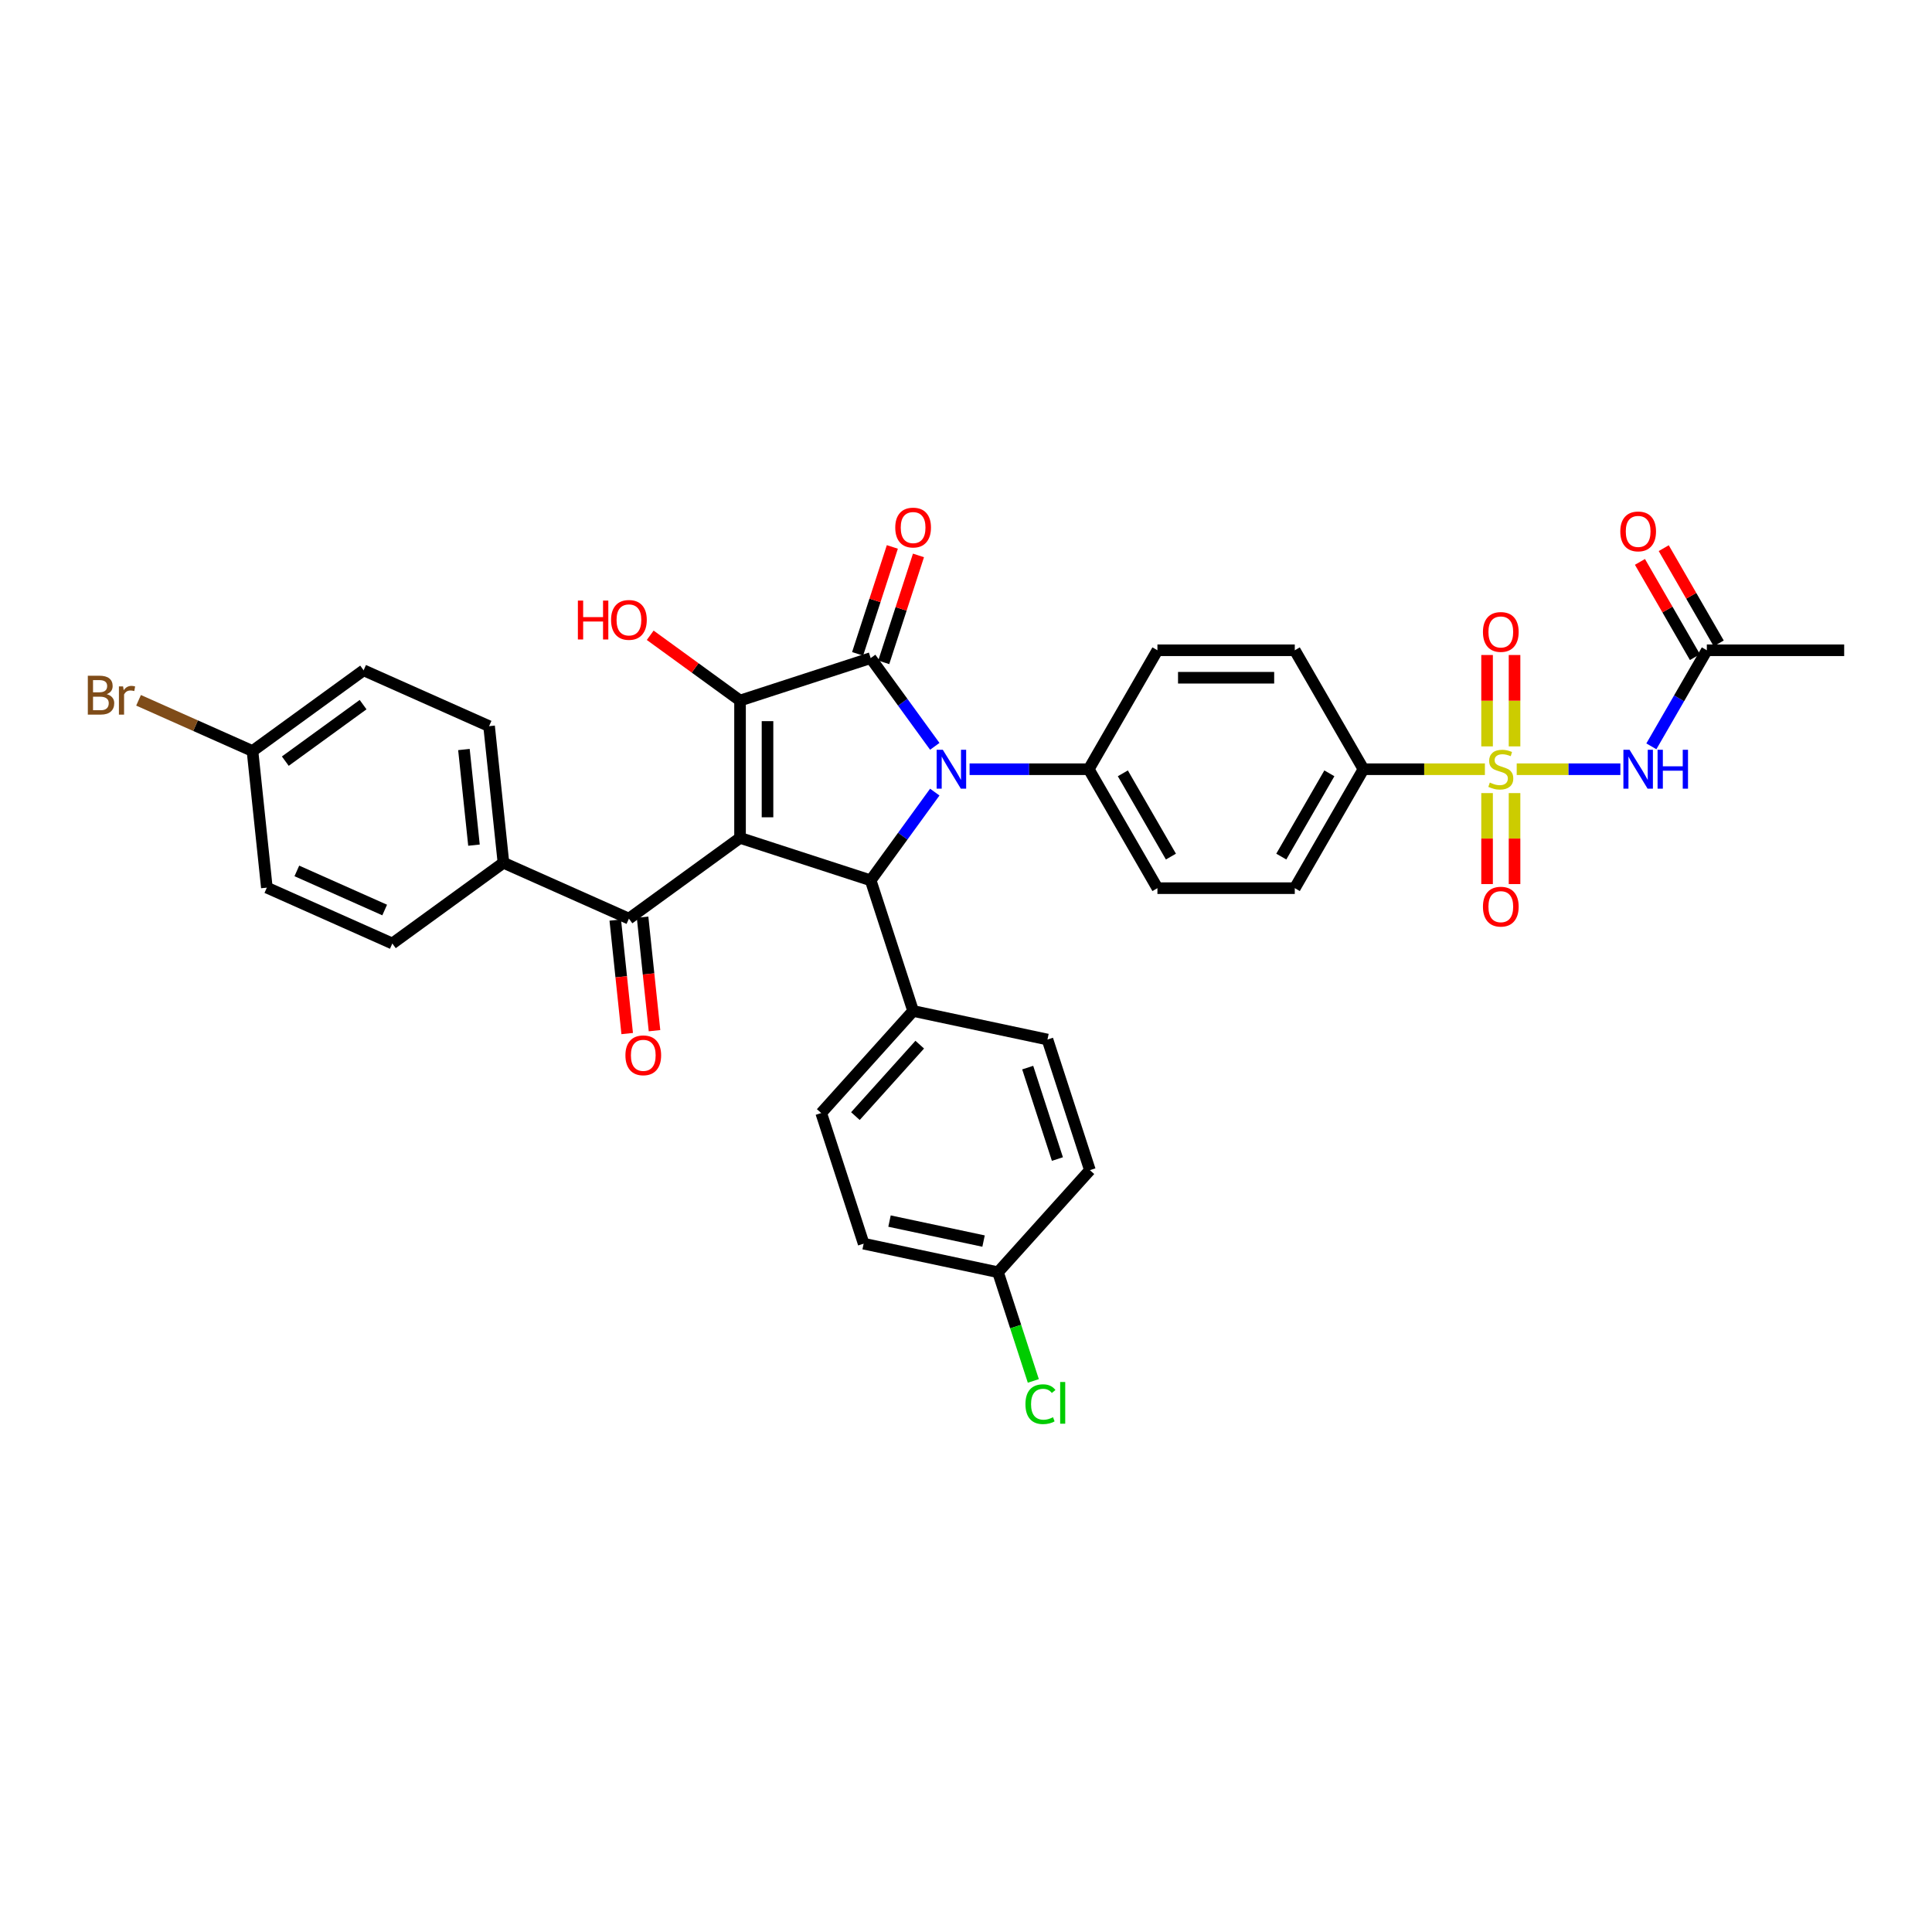 <?xml version='1.0' encoding='iso-8859-1'?>
<svg version='1.1' baseProfile='full'
              xmlns='http://www.w3.org/2000/svg'
                      xmlns:rdkit='http://www.rdkit.org/xml'
                      xmlns:xlink='http://www.w3.org/1999/xlink'
                  xml:space='preserve'
width='1000px' height='1000px' viewBox='0 0 1000 1000'>
<!-- END OF HEADER -->
<rect style='opacity:1.0;fill:#FFFFFF;stroke:none' width='1000' height='1000' x='0' y='0'> </rect>
<path class='bond-2' d='M 383.044,433.693 L 383.044,362.601' style='fill:none;fill-rule:evenodd;stroke:#000000;stroke-width:6px;stroke-linecap:butt;stroke-linejoin:miter;stroke-opacity:1' />
<path class='bond-2' d='M 397.263,423.029 L 397.263,373.265' style='fill:none;fill-rule:evenodd;stroke:#000000;stroke-width:6px;stroke-linecap:butt;stroke-linejoin:miter;stroke-opacity:1' />
<path class='bond-4' d='M 383.044,433.693 L 450.657,455.662' style='fill:none;fill-rule:evenodd;stroke:#000000;stroke-width:6px;stroke-linecap:butt;stroke-linejoin:miter;stroke-opacity:1' />
<path class='bond-6' d='M 383.044,433.693 L 325.529,475.48' style='fill:none;fill-rule:evenodd;stroke:#000000;stroke-width:6px;stroke-linecap:butt;stroke-linejoin:miter;stroke-opacity:1' />
<path class='bond-0' d='M 483.839,409.991 L 467.248,432.826' style='fill:none;fill-rule:evenodd;stroke:#0000FF;stroke-width:6px;stroke-linecap:butt;stroke-linejoin:miter;stroke-opacity:1' />
<path class='bond-0' d='M 467.248,432.826 L 450.657,455.662' style='fill:none;fill-rule:evenodd;stroke:#000000;stroke-width:6px;stroke-linecap:butt;stroke-linejoin:miter;stroke-opacity:1' />
<path class='bond-8' d='M 501.857,398.147 L 532.697,398.147' style='fill:none;fill-rule:evenodd;stroke:#0000FF;stroke-width:6px;stroke-linecap:butt;stroke-linejoin:miter;stroke-opacity:1' />
<path class='bond-8' d='M 532.697,398.147 L 563.537,398.147' style='fill:none;fill-rule:evenodd;stroke:#000000;stroke-width:6px;stroke-linecap:butt;stroke-linejoin:miter;stroke-opacity:1' />
<path class='bond-35' d='M 483.839,386.303 L 467.248,363.467' style='fill:none;fill-rule:evenodd;stroke:#0000FF;stroke-width:6px;stroke-linecap:butt;stroke-linejoin:miter;stroke-opacity:1' />
<path class='bond-35' d='M 467.248,363.467 L 450.657,340.632' style='fill:none;fill-rule:evenodd;stroke:#000000;stroke-width:6px;stroke-linecap:butt;stroke-linejoin:miter;stroke-opacity:1' />
<path class='bond-1' d='M 450.657,340.632 L 383.044,362.601' style='fill:none;fill-rule:evenodd;stroke:#000000;stroke-width:6px;stroke-linecap:butt;stroke-linejoin:miter;stroke-opacity:1' />
<path class='bond-13' d='M 457.418,342.829 L 466.409,315.158' style='fill:none;fill-rule:evenodd;stroke:#000000;stroke-width:6px;stroke-linecap:butt;stroke-linejoin:miter;stroke-opacity:1' />
<path class='bond-13' d='M 466.409,315.158 L 475.4,287.486' style='fill:none;fill-rule:evenodd;stroke:#FF0000;stroke-width:6px;stroke-linecap:butt;stroke-linejoin:miter;stroke-opacity:1' />
<path class='bond-13' d='M 443.896,338.435 L 452.887,310.764' style='fill:none;fill-rule:evenodd;stroke:#000000;stroke-width:6px;stroke-linecap:butt;stroke-linejoin:miter;stroke-opacity:1' />
<path class='bond-13' d='M 452.887,310.764 L 461.878,283.093' style='fill:none;fill-rule:evenodd;stroke:#FF0000;stroke-width:6px;stroke-linecap:butt;stroke-linejoin:miter;stroke-opacity:1' />
<path class='bond-16' d='M 383.044,362.601 L 359.796,345.71' style='fill:none;fill-rule:evenodd;stroke:#000000;stroke-width:6px;stroke-linecap:butt;stroke-linejoin:miter;stroke-opacity:1' />
<path class='bond-16' d='M 359.796,345.71 L 336.549,328.82' style='fill:none;fill-rule:evenodd;stroke:#FF0000;stroke-width:6px;stroke-linecap:butt;stroke-linejoin:miter;stroke-opacity:1' />
<path class='bond-3' d='M 768.582,398.147 L 737.152,398.147' style='fill:none;fill-rule:evenodd;stroke:#CCCC00;stroke-width:6px;stroke-linecap:butt;stroke-linejoin:miter;stroke-opacity:1' />
<path class='bond-3' d='M 737.152,398.147 L 705.722,398.147' style='fill:none;fill-rule:evenodd;stroke:#000000;stroke-width:6px;stroke-linecap:butt;stroke-linejoin:miter;stroke-opacity:1' />
<path class='bond-5' d='M 785.047,398.147 L 811.873,398.147' style='fill:none;fill-rule:evenodd;stroke:#CCCC00;stroke-width:6px;stroke-linecap:butt;stroke-linejoin:miter;stroke-opacity:1' />
<path class='bond-5' d='M 811.873,398.147 L 838.7,398.147' style='fill:none;fill-rule:evenodd;stroke:#0000FF;stroke-width:6px;stroke-linecap:butt;stroke-linejoin:miter;stroke-opacity:1' />
<path class='bond-10' d='M 769.705,410.503 L 769.705,434.047' style='fill:none;fill-rule:evenodd;stroke:#CCCC00;stroke-width:6px;stroke-linecap:butt;stroke-linejoin:miter;stroke-opacity:1' />
<path class='bond-10' d='M 769.705,434.047 L 769.705,457.591' style='fill:none;fill-rule:evenodd;stroke:#FF0000;stroke-width:6px;stroke-linecap:butt;stroke-linejoin:miter;stroke-opacity:1' />
<path class='bond-10' d='M 783.923,410.503 L 783.923,434.047' style='fill:none;fill-rule:evenodd;stroke:#CCCC00;stroke-width:6px;stroke-linecap:butt;stroke-linejoin:miter;stroke-opacity:1' />
<path class='bond-10' d='M 783.923,434.047 L 783.923,457.591' style='fill:none;fill-rule:evenodd;stroke:#FF0000;stroke-width:6px;stroke-linecap:butt;stroke-linejoin:miter;stroke-opacity:1' />
<path class='bond-11' d='M 783.923,386.331 L 783.923,362.68' style='fill:none;fill-rule:evenodd;stroke:#CCCC00;stroke-width:6px;stroke-linecap:butt;stroke-linejoin:miter;stroke-opacity:1' />
<path class='bond-11' d='M 783.923,362.68 L 783.923,339.03' style='fill:none;fill-rule:evenodd;stroke:#FF0000;stroke-width:6px;stroke-linecap:butt;stroke-linejoin:miter;stroke-opacity:1' />
<path class='bond-11' d='M 769.705,386.331 L 769.705,362.68' style='fill:none;fill-rule:evenodd;stroke:#CCCC00;stroke-width:6px;stroke-linecap:butt;stroke-linejoin:miter;stroke-opacity:1' />
<path class='bond-11' d='M 769.705,362.68 L 769.705,339.03' style='fill:none;fill-rule:evenodd;stroke:#FF0000;stroke-width:6px;stroke-linecap:butt;stroke-linejoin:miter;stroke-opacity:1' />
<path class='bond-12' d='M 450.657,455.662 L 472.626,523.275' style='fill:none;fill-rule:evenodd;stroke:#000000;stroke-width:6px;stroke-linecap:butt;stroke-linejoin:miter;stroke-opacity:1' />
<path class='bond-9' d='M 854.745,386.303 L 869.099,361.441' style='fill:none;fill-rule:evenodd;stroke:#0000FF;stroke-width:6px;stroke-linecap:butt;stroke-linejoin:miter;stroke-opacity:1' />
<path class='bond-9' d='M 869.099,361.441 L 883.453,336.579' style='fill:none;fill-rule:evenodd;stroke:#000000;stroke-width:6px;stroke-linecap:butt;stroke-linejoin:miter;stroke-opacity:1' />
<path class='bond-14' d='M 325.529,475.48 L 260.583,446.564' style='fill:none;fill-rule:evenodd;stroke:#000000;stroke-width:6px;stroke-linecap:butt;stroke-linejoin:miter;stroke-opacity:1' />
<path class='bond-15' d='M 318.459,476.223 L 321.546,505.596' style='fill:none;fill-rule:evenodd;stroke:#000000;stroke-width:6px;stroke-linecap:butt;stroke-linejoin:miter;stroke-opacity:1' />
<path class='bond-15' d='M 321.546,505.596 L 324.633,534.969' style='fill:none;fill-rule:evenodd;stroke:#FF0000;stroke-width:6px;stroke-linecap:butt;stroke-linejoin:miter;stroke-opacity:1' />
<path class='bond-15' d='M 332.6,474.737 L 335.687,504.11' style='fill:none;fill-rule:evenodd;stroke:#000000;stroke-width:6px;stroke-linecap:butt;stroke-linejoin:miter;stroke-opacity:1' />
<path class='bond-15' d='M 335.687,504.11 L 338.774,533.482' style='fill:none;fill-rule:evenodd;stroke:#FF0000;stroke-width:6px;stroke-linecap:butt;stroke-linejoin:miter;stroke-opacity:1' />
<path class='bond-7' d='M 705.722,398.147 L 670.176,459.715' style='fill:none;fill-rule:evenodd;stroke:#000000;stroke-width:6px;stroke-linecap:butt;stroke-linejoin:miter;stroke-opacity:1' />
<path class='bond-7' d='M 688.076,400.273 L 663.194,443.37' style='fill:none;fill-rule:evenodd;stroke:#000000;stroke-width:6px;stroke-linecap:butt;stroke-linejoin:miter;stroke-opacity:1' />
<path class='bond-38' d='M 705.722,398.147 L 670.176,336.579' style='fill:none;fill-rule:evenodd;stroke:#000000;stroke-width:6px;stroke-linecap:butt;stroke-linejoin:miter;stroke-opacity:1' />
<path class='bond-20' d='M 563.537,398.147 L 599.083,336.579' style='fill:none;fill-rule:evenodd;stroke:#000000;stroke-width:6px;stroke-linecap:butt;stroke-linejoin:miter;stroke-opacity:1' />
<path class='bond-21' d='M 563.537,398.147 L 599.083,459.715' style='fill:none;fill-rule:evenodd;stroke:#000000;stroke-width:6px;stroke-linecap:butt;stroke-linejoin:miter;stroke-opacity:1' />
<path class='bond-21' d='M 581.182,400.273 L 606.065,443.37' style='fill:none;fill-rule:evenodd;stroke:#000000;stroke-width:6px;stroke-linecap:butt;stroke-linejoin:miter;stroke-opacity:1' />
<path class='bond-17' d='M 889.61,333.024 L 875.379,308.376' style='fill:none;fill-rule:evenodd;stroke:#000000;stroke-width:6px;stroke-linecap:butt;stroke-linejoin:miter;stroke-opacity:1' />
<path class='bond-17' d='M 875.379,308.376 L 861.148,283.727' style='fill:none;fill-rule:evenodd;stroke:#FF0000;stroke-width:6px;stroke-linecap:butt;stroke-linejoin:miter;stroke-opacity:1' />
<path class='bond-17' d='M 877.296,340.134 L 863.065,315.485' style='fill:none;fill-rule:evenodd;stroke:#000000;stroke-width:6px;stroke-linecap:butt;stroke-linejoin:miter;stroke-opacity:1' />
<path class='bond-17' d='M 863.065,315.485 L 848.834,290.836' style='fill:none;fill-rule:evenodd;stroke:#FF0000;stroke-width:6px;stroke-linecap:butt;stroke-linejoin:miter;stroke-opacity:1' />
<path class='bond-34' d='M 883.453,336.579 L 954.545,336.579' style='fill:none;fill-rule:evenodd;stroke:#000000;stroke-width:6px;stroke-linecap:butt;stroke-linejoin:miter;stroke-opacity:1' />
<path class='bond-22' d='M 472.626,523.275 L 425.056,576.107' style='fill:none;fill-rule:evenodd;stroke:#000000;stroke-width:6px;stroke-linecap:butt;stroke-linejoin:miter;stroke-opacity:1' />
<path class='bond-22' d='M 476.057,540.714 L 442.758,577.696' style='fill:none;fill-rule:evenodd;stroke:#000000;stroke-width:6px;stroke-linecap:butt;stroke-linejoin:miter;stroke-opacity:1' />
<path class='bond-23' d='M 472.626,523.275 L 542.165,538.056' style='fill:none;fill-rule:evenodd;stroke:#000000;stroke-width:6px;stroke-linecap:butt;stroke-linejoin:miter;stroke-opacity:1' />
<path class='bond-24' d='M 260.583,446.564 L 253.152,375.861' style='fill:none;fill-rule:evenodd;stroke:#000000;stroke-width:6px;stroke-linecap:butt;stroke-linejoin:miter;stroke-opacity:1' />
<path class='bond-24' d='M 245.328,437.445 L 240.126,387.953' style='fill:none;fill-rule:evenodd;stroke:#000000;stroke-width:6px;stroke-linecap:butt;stroke-linejoin:miter;stroke-opacity:1' />
<path class='bond-25' d='M 260.583,446.564 L 203.068,488.351' style='fill:none;fill-rule:evenodd;stroke:#000000;stroke-width:6px;stroke-linecap:butt;stroke-linejoin:miter;stroke-opacity:1' />
<path class='bond-18' d='M 670.176,336.579 L 599.083,336.579' style='fill:none;fill-rule:evenodd;stroke:#000000;stroke-width:6px;stroke-linecap:butt;stroke-linejoin:miter;stroke-opacity:1' />
<path class='bond-18' d='M 659.512,350.797 L 609.747,350.797' style='fill:none;fill-rule:evenodd;stroke:#000000;stroke-width:6px;stroke-linecap:butt;stroke-linejoin:miter;stroke-opacity:1' />
<path class='bond-19' d='M 670.176,459.715 L 599.083,459.715' style='fill:none;fill-rule:evenodd;stroke:#000000;stroke-width:6px;stroke-linecap:butt;stroke-linejoin:miter;stroke-opacity:1' />
<path class='bond-29' d='M 425.056,576.107 L 447.025,643.72' style='fill:none;fill-rule:evenodd;stroke:#000000;stroke-width:6px;stroke-linecap:butt;stroke-linejoin:miter;stroke-opacity:1' />
<path class='bond-30' d='M 542.165,538.056 L 564.134,605.669' style='fill:none;fill-rule:evenodd;stroke:#000000;stroke-width:6px;stroke-linecap:butt;stroke-linejoin:miter;stroke-opacity:1' />
<path class='bond-30' d='M 531.938,552.592 L 547.316,599.921' style='fill:none;fill-rule:evenodd;stroke:#000000;stroke-width:6px;stroke-linecap:butt;stroke-linejoin:miter;stroke-opacity:1' />
<path class='bond-31' d='M 253.152,375.861 L 188.206,346.945' style='fill:none;fill-rule:evenodd;stroke:#000000;stroke-width:6px;stroke-linecap:butt;stroke-linejoin:miter;stroke-opacity:1' />
<path class='bond-28' d='M 203.068,488.351 L 138.122,459.436' style='fill:none;fill-rule:evenodd;stroke:#000000;stroke-width:6px;stroke-linecap:butt;stroke-linejoin:miter;stroke-opacity:1' />
<path class='bond-28' d='M 199.109,471.025 L 153.647,450.784' style='fill:none;fill-rule:evenodd;stroke:#000000;stroke-width:6px;stroke-linecap:butt;stroke-linejoin:miter;stroke-opacity:1' />
<path class='bond-26' d='M 130.691,388.732 L 138.122,459.436' style='fill:none;fill-rule:evenodd;stroke:#000000;stroke-width:6px;stroke-linecap:butt;stroke-linejoin:miter;stroke-opacity:1' />
<path class='bond-33' d='M 130.691,388.732 L 101.203,375.604' style='fill:none;fill-rule:evenodd;stroke:#000000;stroke-width:6px;stroke-linecap:butt;stroke-linejoin:miter;stroke-opacity:1' />
<path class='bond-33' d='M 101.203,375.604 L 71.716,362.475' style='fill:none;fill-rule:evenodd;stroke:#7F4C19;stroke-width:6px;stroke-linecap:butt;stroke-linejoin:miter;stroke-opacity:1' />
<path class='bond-36' d='M 130.691,388.732 L 188.206,346.945' style='fill:none;fill-rule:evenodd;stroke:#000000;stroke-width:6px;stroke-linecap:butt;stroke-linejoin:miter;stroke-opacity:1' />
<path class='bond-36' d='M 147.675,393.967 L 187.936,364.716' style='fill:none;fill-rule:evenodd;stroke:#000000;stroke-width:6px;stroke-linecap:butt;stroke-linejoin:miter;stroke-opacity:1' />
<path class='bond-27' d='M 516.564,658.501 L 564.134,605.669' style='fill:none;fill-rule:evenodd;stroke:#000000;stroke-width:6px;stroke-linecap:butt;stroke-linejoin:miter;stroke-opacity:1' />
<path class='bond-32' d='M 516.564,658.501 L 525.705,686.634' style='fill:none;fill-rule:evenodd;stroke:#000000;stroke-width:6px;stroke-linecap:butt;stroke-linejoin:miter;stroke-opacity:1' />
<path class='bond-32' d='M 525.705,686.634 L 534.846,714.767' style='fill:none;fill-rule:evenodd;stroke:#00CC00;stroke-width:6px;stroke-linecap:butt;stroke-linejoin:miter;stroke-opacity:1' />
<path class='bond-37' d='M 516.564,658.501 L 447.025,643.72' style='fill:none;fill-rule:evenodd;stroke:#000000;stroke-width:6px;stroke-linecap:butt;stroke-linejoin:miter;stroke-opacity:1' />
<path class='bond-37' d='M 509.089,642.376 L 460.412,632.029' style='fill:none;fill-rule:evenodd;stroke:#000000;stroke-width:6px;stroke-linecap:butt;stroke-linejoin:miter;stroke-opacity:1' />
<path  class='atom-1' d='M 487.994 388.08
L 494.591 398.744
Q 495.245 399.796, 496.298 401.702
Q 497.35 403.607, 497.407 403.721
L 497.407 388.08
L 500.08 388.08
L 500.08 408.214
L 497.321 408.214
L 490.24 396.554
Q 489.416 395.189, 488.534 393.625
Q 487.681 392.061, 487.425 391.578
L 487.425 408.214
L 484.809 408.214
L 484.809 388.08
L 487.994 388.08
' fill='#0000FF'/>
<path  class='atom-4' d='M 771.127 405.057
Q 771.354 405.142, 772.293 405.54
Q 773.231 405.939, 774.255 406.195
Q 775.307 406.422, 776.331 406.422
Q 778.236 406.422, 779.345 405.512
Q 780.454 404.574, 780.454 402.953
Q 780.454 401.844, 779.885 401.161
Q 779.345 400.479, 778.492 400.109
Q 777.639 399.739, 776.217 399.313
Q 774.426 398.772, 773.345 398.261
Q 772.293 397.749, 771.525 396.668
Q 770.786 395.588, 770.786 393.768
Q 770.786 391.237, 772.492 389.673
Q 774.226 388.109, 777.639 388.109
Q 779.971 388.109, 782.615 389.218
L 781.961 391.407
Q 779.544 390.412, 777.724 390.412
Q 775.762 390.412, 774.681 391.237
Q 773.601 392.033, 773.629 393.426
Q 773.629 394.507, 774.17 395.161
Q 774.738 395.815, 775.535 396.185
Q 776.359 396.554, 777.724 396.981
Q 779.544 397.55, 780.625 398.118
Q 781.705 398.687, 782.473 399.853
Q 783.269 400.991, 783.269 402.953
Q 783.269 405.74, 781.393 407.247
Q 779.544 408.725, 776.445 408.725
Q 774.653 408.725, 773.288 408.327
Q 771.952 407.958, 770.359 407.304
L 771.127 405.057
' fill='#CCCC00'/>
<path  class='atom-6' d='M 843.456 388.08
L 850.054 398.744
Q 850.708 399.796, 851.76 401.702
Q 852.812 403.607, 852.869 403.721
L 852.869 388.08
L 855.542 388.08
L 855.542 408.214
L 852.784 408.214
L 845.703 396.554
Q 844.878 395.189, 843.997 393.625
Q 843.144 392.061, 842.888 391.578
L 842.888 408.214
L 840.271 408.214
L 840.271 388.08
L 843.456 388.08
' fill='#0000FF'/>
<path  class='atom-6' d='M 857.959 388.08
L 860.689 388.08
L 860.689 396.64
L 870.983 396.64
L 870.983 388.08
L 873.713 388.08
L 873.713 408.214
L 870.983 408.214
L 870.983 398.915
L 860.689 398.915
L 860.689 408.214
L 857.959 408.214
L 857.959 388.08
' fill='#0000FF'/>
<path  class='atom-11' d='M 767.572 469.296
Q 767.572 464.462, 769.961 461.76
Q 772.35 459.059, 776.814 459.059
Q 781.279 459.059, 783.668 461.76
Q 786.056 464.462, 786.056 469.296
Q 786.056 474.187, 783.639 476.974
Q 781.222 479.733, 776.814 479.733
Q 772.378 479.733, 769.961 476.974
Q 767.572 474.216, 767.572 469.296
M 776.814 477.458
Q 779.885 477.458, 781.535 475.41
Q 783.213 473.334, 783.213 469.296
Q 783.213 465.343, 781.535 463.353
Q 779.885 461.334, 776.814 461.334
Q 773.743 461.334, 772.065 463.324
Q 770.416 465.315, 770.416 469.296
Q 770.416 473.363, 772.065 475.41
Q 773.743 477.458, 776.814 477.458
' fill='#FF0000'/>
<path  class='atom-12' d='M 767.572 327.111
Q 767.572 322.277, 769.961 319.575
Q 772.35 316.874, 776.814 316.874
Q 781.279 316.874, 783.668 319.575
Q 786.056 322.277, 786.056 327.111
Q 786.056 332.002, 783.639 334.789
Q 781.222 337.548, 776.814 337.548
Q 772.378 337.548, 769.961 334.789
Q 767.572 332.031, 767.572 327.111
M 776.814 335.273
Q 779.885 335.273, 781.535 333.225
Q 783.213 331.149, 783.213 327.111
Q 783.213 323.159, 781.535 321.168
Q 779.885 319.149, 776.814 319.149
Q 773.743 319.149, 772.065 321.14
Q 770.416 323.13, 770.416 327.111
Q 770.416 331.178, 772.065 333.225
Q 773.743 335.273, 776.814 335.273
' fill='#FF0000'/>
<path  class='atom-14' d='M 463.384 273.076
Q 463.384 268.241, 465.773 265.54
Q 468.161 262.838, 472.626 262.838
Q 477.091 262.838, 479.479 265.54
Q 481.868 268.241, 481.868 273.076
Q 481.868 277.967, 479.451 280.754
Q 477.034 283.512, 472.626 283.512
Q 468.19 283.512, 465.773 280.754
Q 463.384 277.995, 463.384 273.076
M 472.626 281.237
Q 475.697 281.237, 477.347 279.19
Q 479.024 277.114, 479.024 273.076
Q 479.024 269.123, 477.347 267.132
Q 475.697 265.113, 472.626 265.113
Q 469.555 265.113, 467.877 267.104
Q 466.228 269.095, 466.228 273.076
Q 466.228 277.142, 467.877 279.19
Q 469.555 281.237, 472.626 281.237
' fill='#FF0000'/>
<path  class='atom-16' d='M 323.718 546.24
Q 323.718 541.406, 326.107 538.704
Q 328.496 536.003, 332.96 536.003
Q 337.425 536.003, 339.814 538.704
Q 342.202 541.406, 342.202 546.24
Q 342.202 551.131, 339.785 553.918
Q 337.368 556.677, 332.96 556.677
Q 328.524 556.677, 326.107 553.918
Q 323.718 551.16, 323.718 546.24
M 332.96 554.402
Q 336.032 554.402, 337.681 552.354
Q 339.359 550.278, 339.359 546.24
Q 339.359 542.287, 337.681 540.297
Q 336.032 538.278, 332.96 538.278
Q 329.889 538.278, 328.211 540.268
Q 326.562 542.259, 326.562 546.24
Q 326.562 550.307, 328.211 552.354
Q 329.889 554.402, 332.96 554.402
' fill='#FF0000'/>
<path  class='atom-17' d='M 299.111 310.861
L 301.841 310.861
L 301.841 319.42
L 312.135 319.42
L 312.135 310.861
L 314.865 310.861
L 314.865 330.994
L 312.135 330.994
L 312.135 321.695
L 301.841 321.695
L 301.841 330.994
L 299.111 330.994
L 299.111 310.861
' fill='#FF0000'/>
<path  class='atom-17' d='M 316.287 320.87
Q 316.287 316.036, 318.676 313.335
Q 321.065 310.633, 325.529 310.633
Q 329.994 310.633, 332.383 313.335
Q 334.771 316.036, 334.771 320.87
Q 334.771 325.762, 332.354 328.548
Q 329.937 331.307, 325.529 331.307
Q 321.093 331.307, 318.676 328.548
Q 316.287 325.79, 316.287 320.87
M 325.529 329.032
Q 328.6 329.032, 330.25 326.984
Q 331.928 324.908, 331.928 320.87
Q 331.928 316.918, 330.25 314.927
Q 328.6 312.908, 325.529 312.908
Q 322.458 312.908, 320.78 314.899
Q 319.131 316.889, 319.131 320.87
Q 319.131 324.937, 320.78 326.984
Q 322.458 329.032, 325.529 329.032
' fill='#FF0000'/>
<path  class='atom-18' d='M 838.665 275.068
Q 838.665 270.234, 841.053 267.532
Q 843.442 264.831, 847.907 264.831
Q 852.371 264.831, 854.76 267.532
Q 857.149 270.234, 857.149 275.068
Q 857.149 279.959, 854.732 282.746
Q 852.314 285.504, 847.907 285.504
Q 843.471 285.504, 841.053 282.746
Q 838.665 279.988, 838.665 275.068
M 847.907 283.229
Q 850.978 283.229, 852.627 281.182
Q 854.305 279.106, 854.305 275.068
Q 854.305 271.115, 852.627 269.125
Q 850.978 267.106, 847.907 267.106
Q 844.836 267.106, 843.158 269.096
Q 841.508 271.087, 841.508 275.068
Q 841.508 279.134, 843.158 281.182
Q 844.836 283.229, 847.907 283.229
' fill='#FF0000'/>
<path  class='atom-33' d='M 530.769 726.81
Q 530.769 721.806, 533.101 719.189
Q 535.461 716.545, 539.926 716.545
Q 544.078 716.545, 546.296 719.474
L 544.419 721.009
Q 542.798 718.877, 539.926 718.877
Q 536.883 718.877, 535.262 720.924
Q 533.67 722.943, 533.67 726.81
Q 533.67 730.792, 535.319 732.839
Q 536.997 734.887, 540.239 734.887
Q 542.457 734.887, 545.044 733.55
L 545.841 735.683
Q 544.788 736.365, 543.196 736.763
Q 541.604 737.162, 539.84 737.162
Q 535.461 737.162, 533.101 734.488
Q 530.769 731.815, 530.769 726.81
' fill='#00CC00'/>
<path  class='atom-33' d='M 548.741 715.322
L 551.357 715.322
L 551.357 736.906
L 548.741 736.906
L 548.741 715.322
' fill='#00CC00'/>
<path  class='atom-34' d='M 55.237 359.305
Q 57.171 359.845, 58.137 361.039
Q 59.133 362.205, 59.133 363.94
Q 59.133 366.727, 57.341 368.319
Q 55.578 369.883, 52.222 369.883
L 45.455 369.883
L 45.455 349.75
L 51.398 349.75
Q 54.839 349.75, 56.573 351.143
Q 58.308 352.537, 58.308 355.096
Q 58.308 358.139, 55.237 359.305
M 48.156 352.025
L 48.156 358.338
L 51.398 358.338
Q 53.389 358.338, 54.412 357.542
Q 55.464 356.717, 55.464 355.096
Q 55.464 352.025, 51.398 352.025
L 48.156 352.025
M 52.222 367.608
Q 54.185 367.608, 55.237 366.67
Q 56.289 365.731, 56.289 363.94
Q 56.289 362.291, 55.123 361.466
Q 53.986 360.613, 51.796 360.613
L 48.156 360.613
L 48.156 367.608
L 52.222 367.608
' fill='#7F4C19'/>
<path  class='atom-34' d='M 63.711 355.267
L 64.024 357.286
Q 65.559 355.011, 68.062 355.011
Q 68.858 355.011, 69.939 355.295
L 69.512 357.684
Q 68.29 357.399, 67.607 357.399
Q 66.413 357.399, 65.616 357.883
Q 64.849 358.338, 64.223 359.447
L 64.223 369.883
L 61.55 369.883
L 61.55 355.267
L 63.711 355.267
' fill='#7F4C19'/>
</svg>
